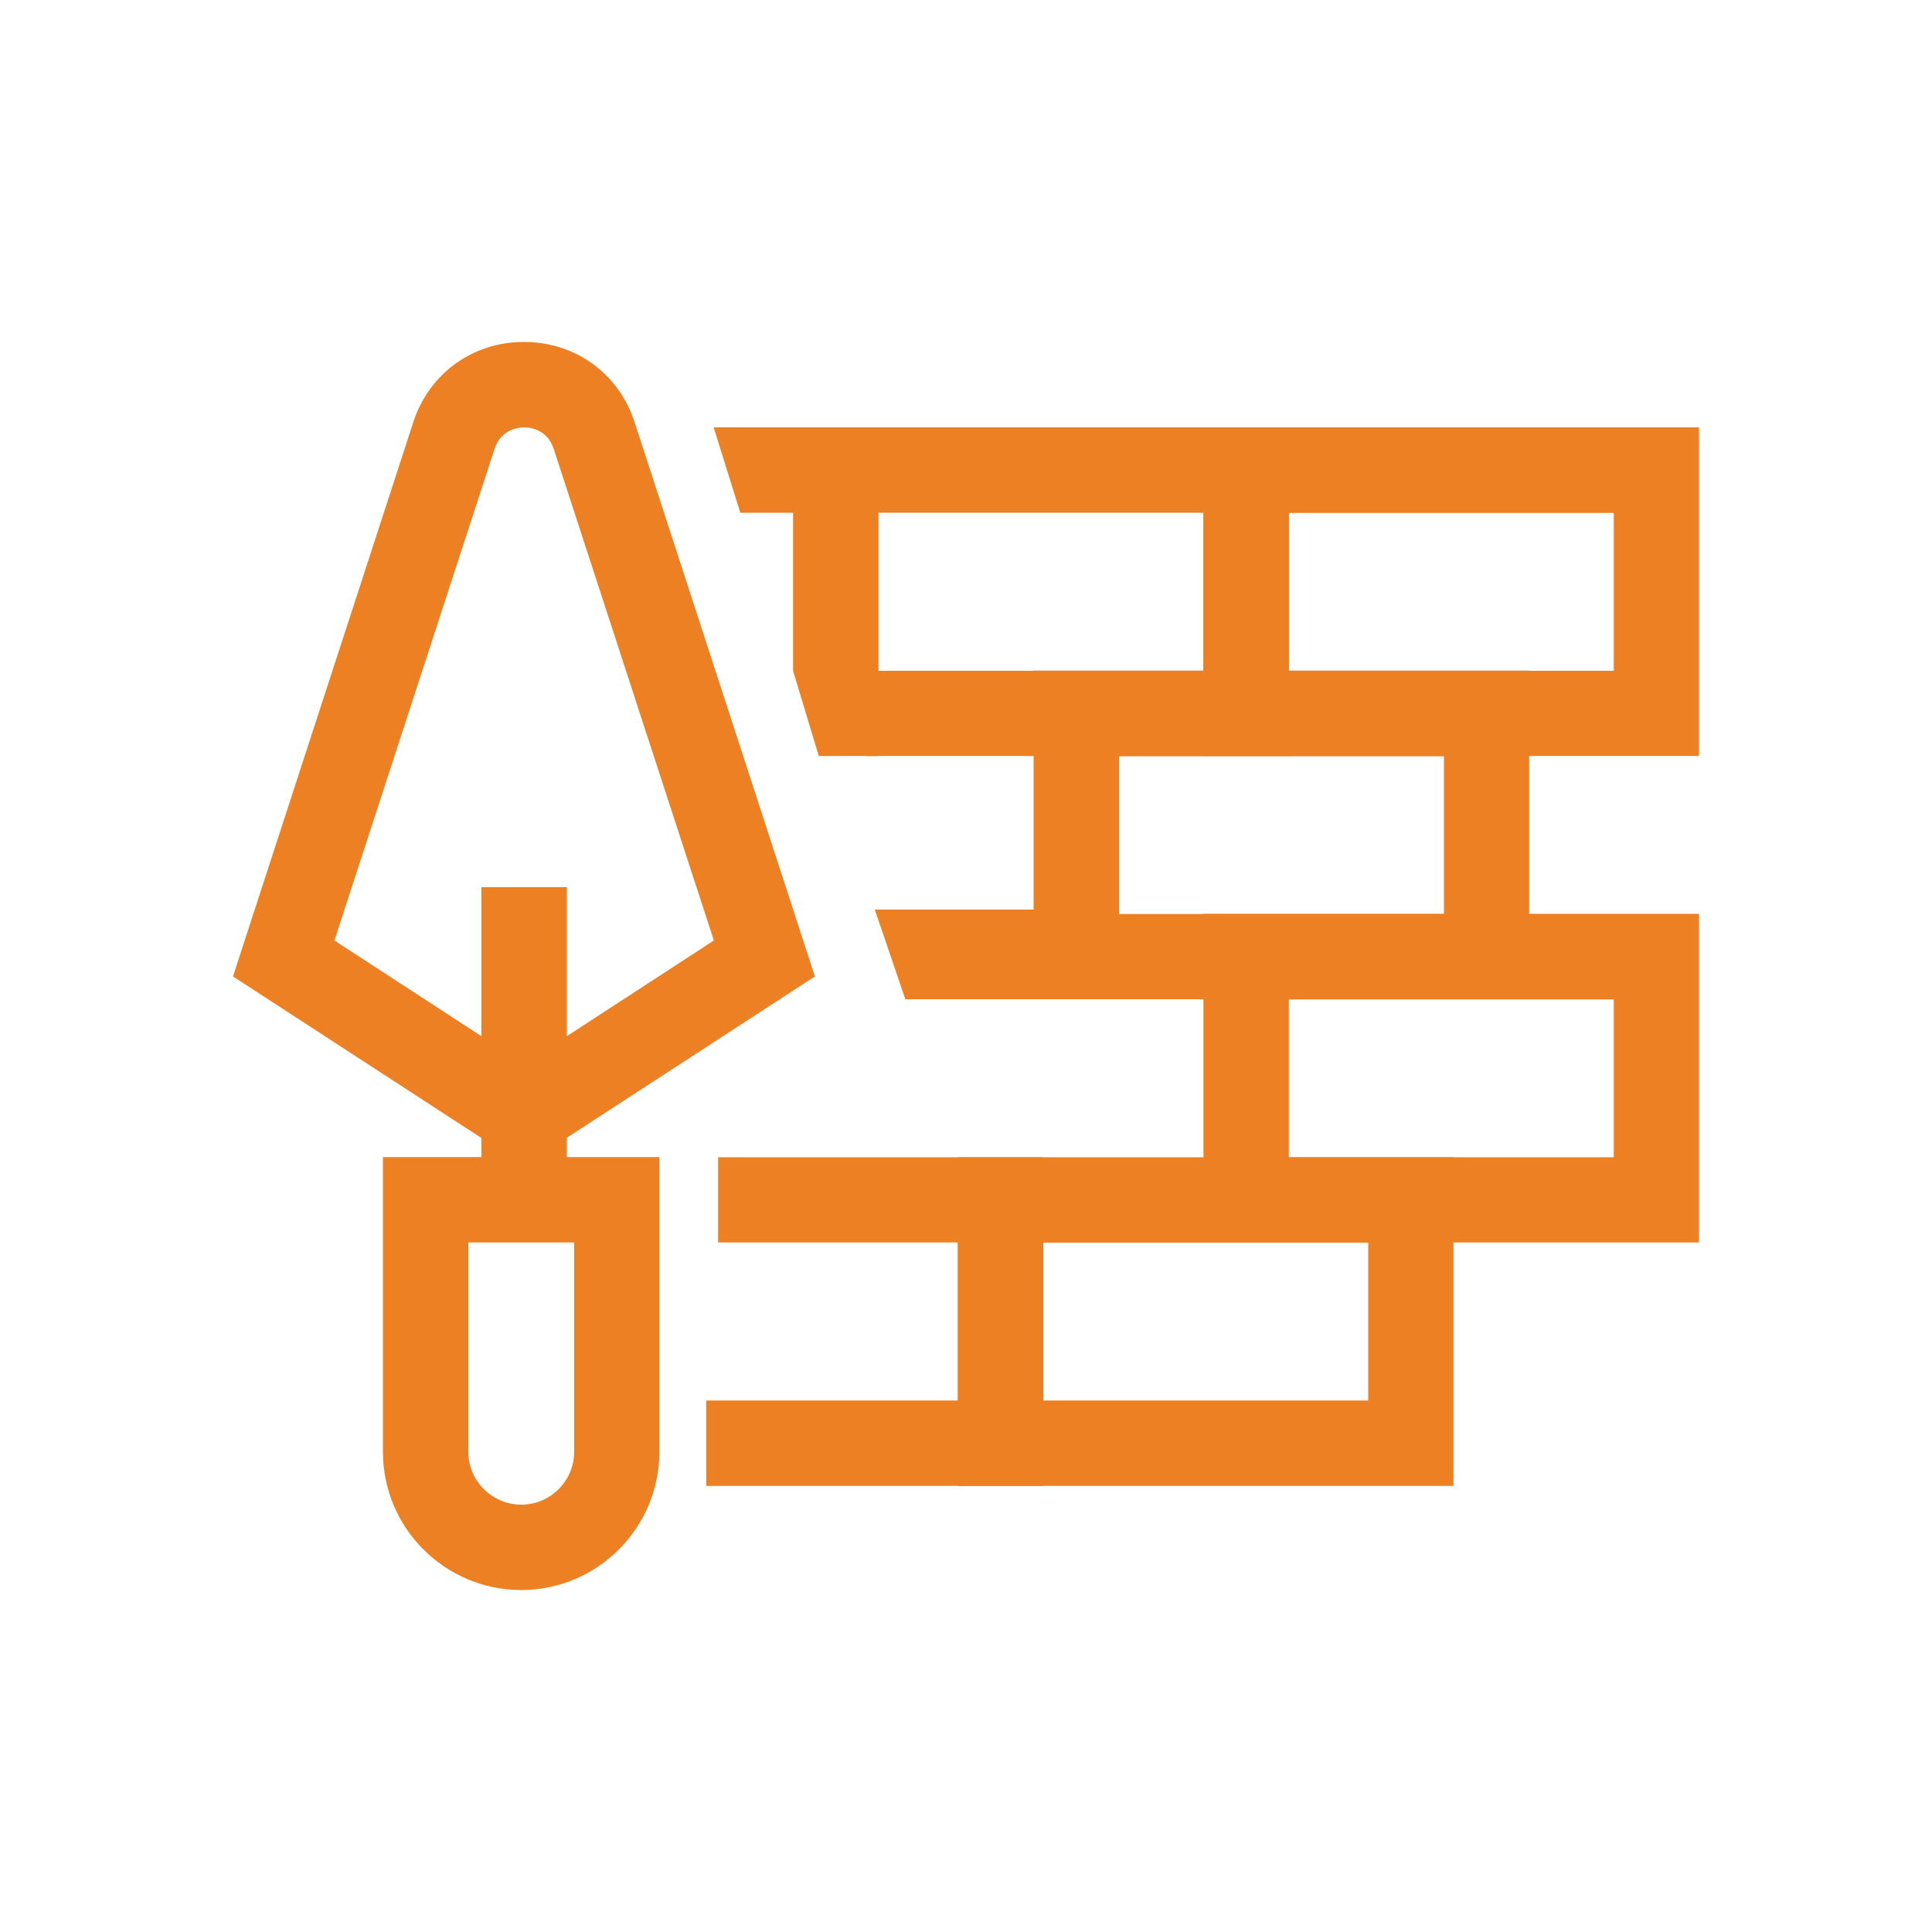 <svg xmlns="http://www.w3.org/2000/svg" id="Layer_1" data-name="Layer 1" viewBox="0 0 100 100"><defs><style>      .cls-1 {        fill: #ed8022;        stroke-width: 0px;      }    </style></defs><polygon class="cls-1" points="44.83 22.12 44.83 26.54 62.29 26.54 62.29 34.72 44.83 34.72 44.83 39.13 66.71 39.13 66.71 22.12 44.83 22.12"></polygon><polygon class="cls-1" points="45.47 39.13 42.38 39.13 41.05 34.72 41.05 34.72 41.05 26.54 38.32 26.54 36.94 22.12 45.47 22.12 45.47 39.13"></polygon><path class="cls-1" d="M87.94,39.13h-25.65v-17.01h25.65v17.01ZM66.71,34.72h16.82v-8.17h-16.82v8.17Z"></path><path class="cls-1" d="M87.94,64.31h-25.65v-17.01h25.65v17.01ZM66.71,59.9h16.82v-8.17h-16.82v8.17Z"></path><path class="cls-1" d="M79.15,51.72h-25.65v-17.01h25.65v17.01ZM57.92,47.31h16.82v-8.17h-16.82v8.17Z"></path><polygon class="cls-1" points="54 76.91 36.56 76.91 36.56 72.49 49.58 72.49 49.58 64.31 37.17 64.31 37.17 59.9 54 59.9 54 76.91"></polygon><path class="cls-1" d="M75.23,76.91h-25.65v-17.01h25.65v17.01ZM54,72.49h16.82v-8.17h-16.82v8.17Z"></path><path class="cls-1" d="M27.13,60.34l-15.07-9.8,9.33-28.68c.82-2.53,3.07-4.16,5.73-4.16s4.91,1.63,5.73,4.16l9.33,28.68-15.07,9.8ZM17.31,48.68l9.82,6.39,9.82-6.39-8.29-25.45c-.34-1.03-1.26-1.11-1.53-1.11s-1.19.08-1.53,1.11l-8.29,25.45Z"></path><rect class="cls-1" x="24.92" y="45.92" width="4.42" height="16.19"></rect><path class="cls-1" d="M26.98,82.3c-3.95,0-7.16-3.21-7.16-7.16v-15.25h14.31v15.25c0,3.95-3.21,7.16-7.16,7.16ZM24.24,64.31v10.83c0,1.51,1.23,2.74,2.74,2.74s2.74-1.23,2.74-2.74v-10.83h-5.47Z"></path><polygon class="cls-1" points="45.28 47.08 56.85 47.08 56.85 51.72 46.86 51.72 45.28 47.08"></polygon></svg>